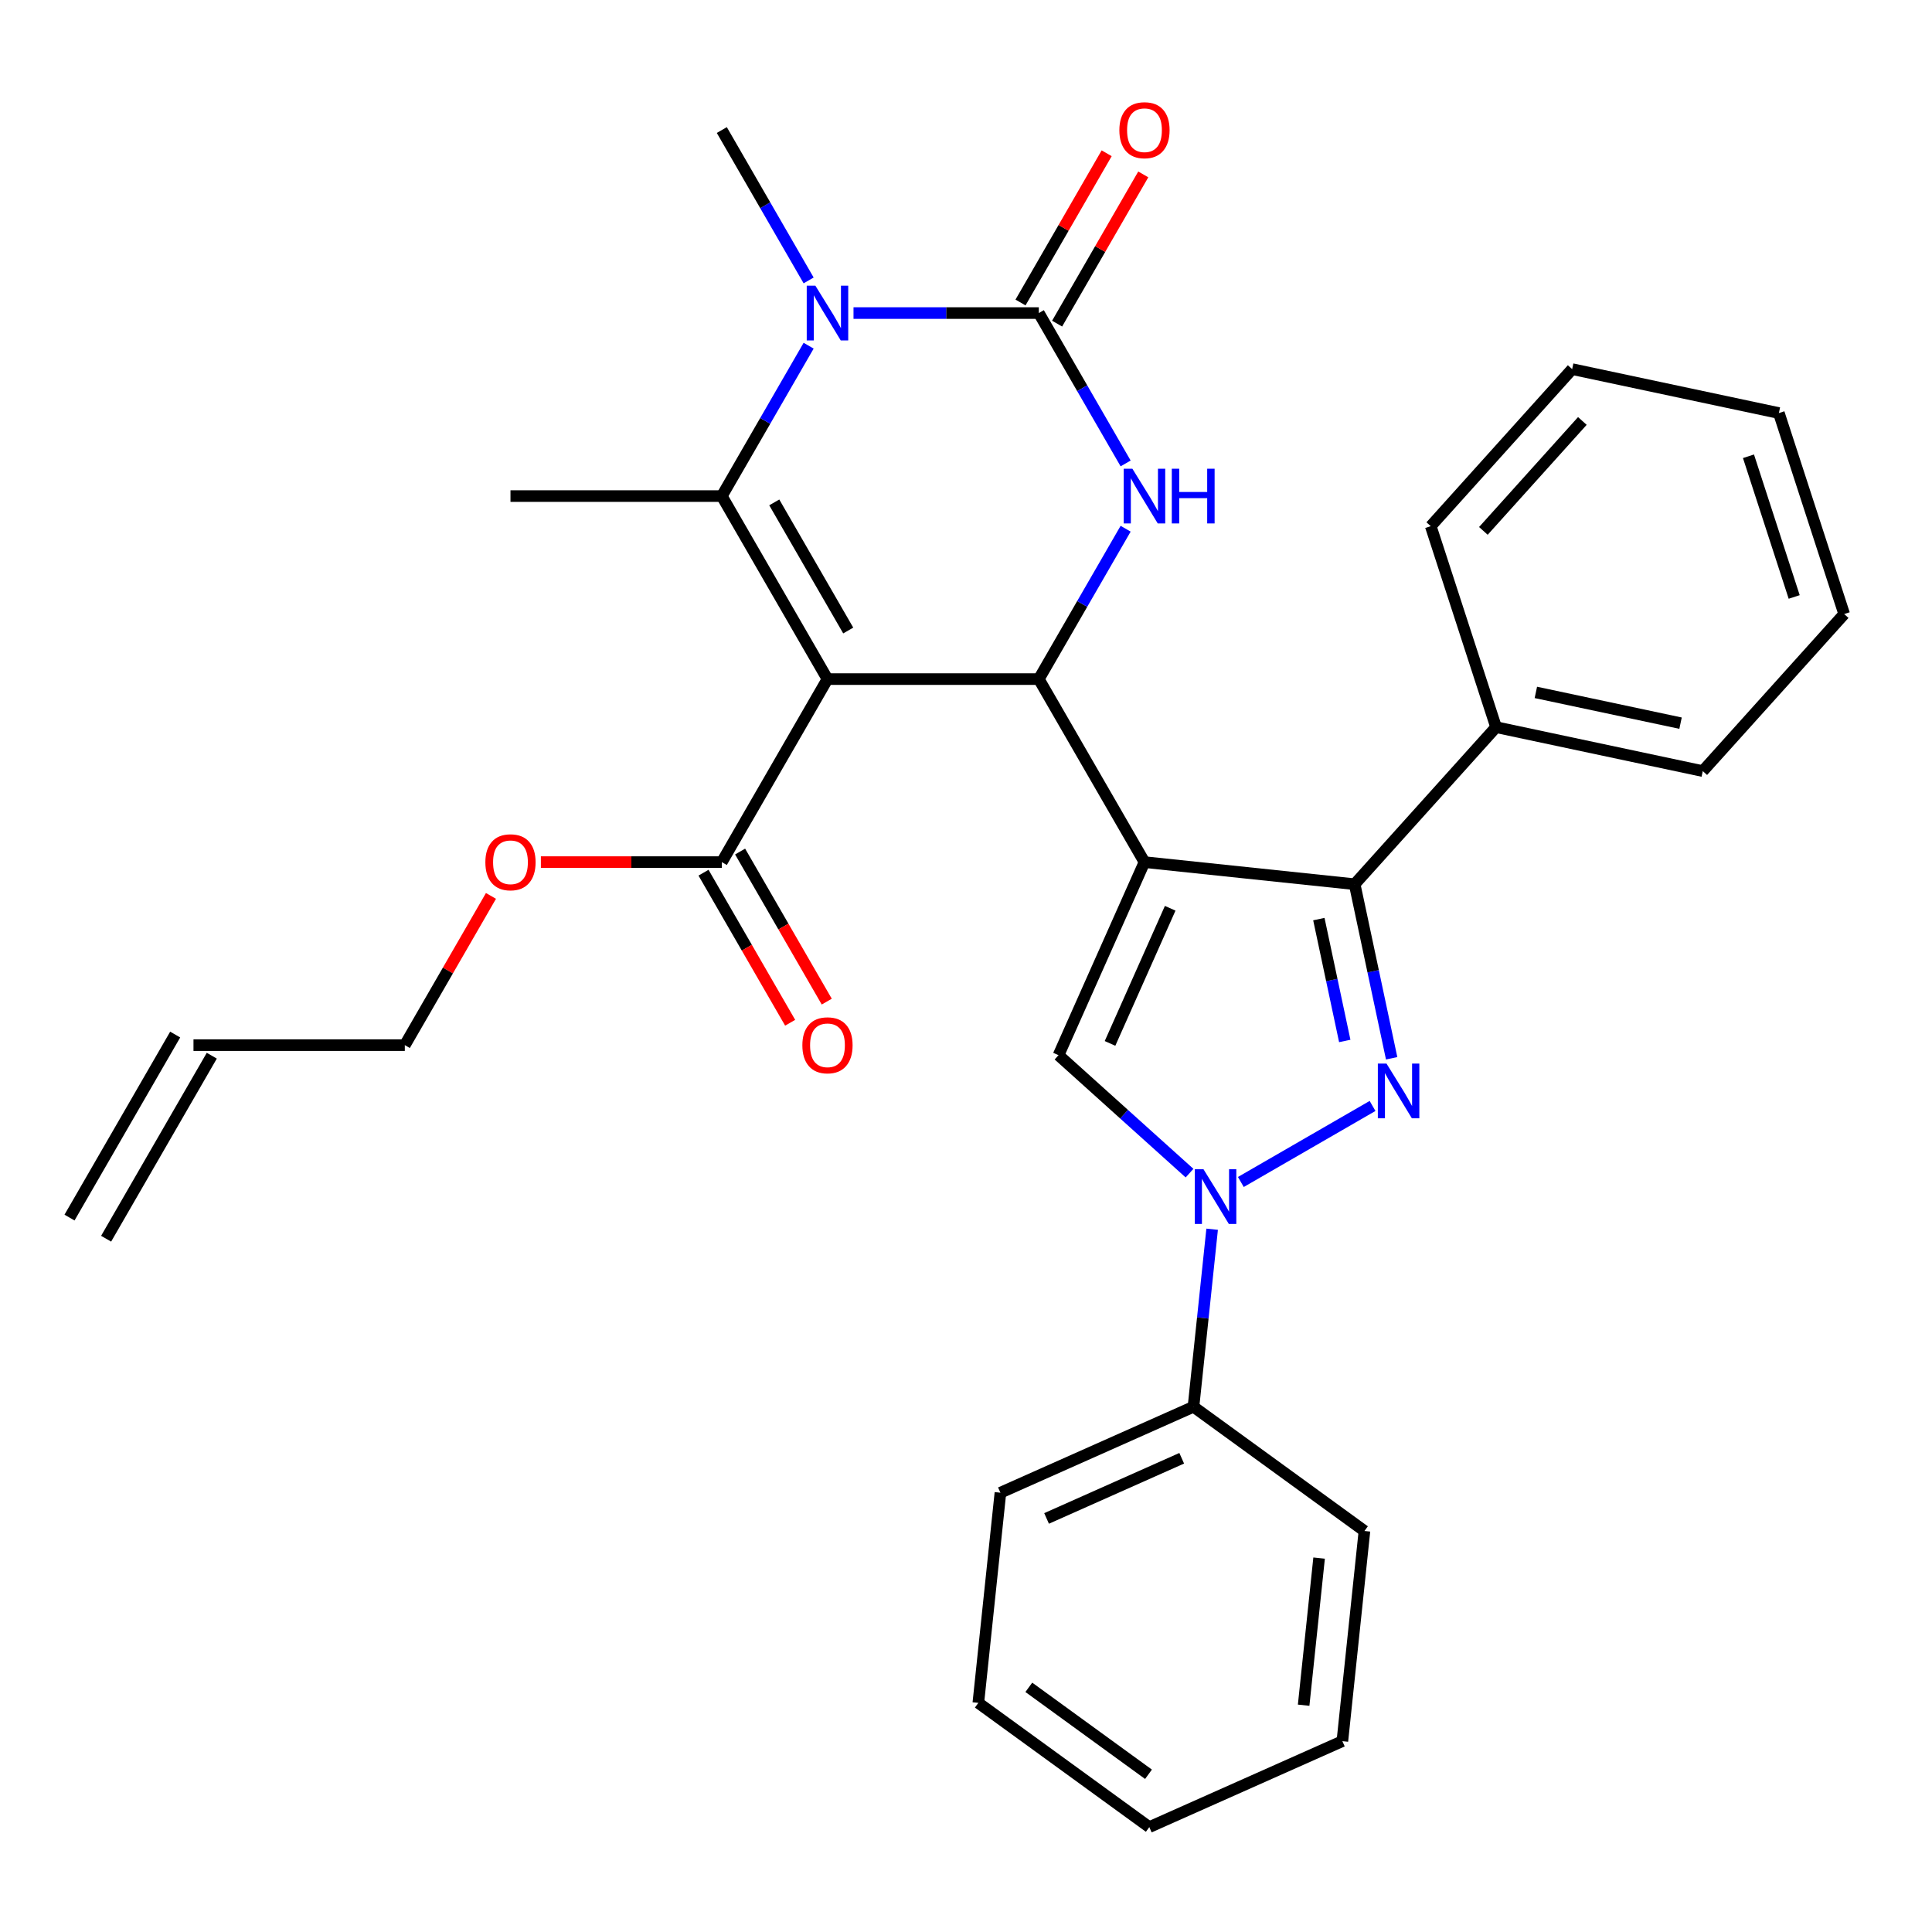 <?xml version='1.0' encoding='iso-8859-1'?>
<svg version='1.1' baseProfile='full'
              xmlns='http://www.w3.org/2000/svg'
                      xmlns:rdkit='http://www.rdkit.org/xml'
                      xmlns:xlink='http://www.w3.org/1999/xlink'
                  xml:space='preserve'
width='1000px' height='1000px' viewBox='0 0 1000 1000'>
<!-- END OF HEADER -->
<rect style='opacity:1.0;fill:#FFFFFF;stroke:none' width='1000' height='1000' x='0' y='0'> </rect>
<path class='bond-1' d='M 592.379,446.23 L 537.687,351.5' style='fill:none;fill-rule:evenodd;stroke:#000000;stroke-width:6px;stroke-linecap:butt;stroke-linejoin:miter;stroke-opacity:1' />
<path class='bond-5' d='M 592.379,446.23 L 701.165,457.664' style='fill:none;fill-rule:evenodd;stroke:#000000;stroke-width:6px;stroke-linecap:butt;stroke-linejoin:miter;stroke-opacity:1' />
<path class='bond-9' d='M 592.379,446.23 L 547.889,546.158' style='fill:none;fill-rule:evenodd;stroke:#000000;stroke-width:6px;stroke-linecap:butt;stroke-linejoin:miter;stroke-opacity:1' />
<path class='bond-9' d='M 605.691,470.118 L 574.548,540.067' style='fill:none;fill-rule:evenodd;stroke:#000000;stroke-width:6px;stroke-linecap:butt;stroke-linejoin:miter;stroke-opacity:1' />
<path class='bond-0' d='M 428.302,351.5 L 537.687,351.5' style='fill:none;fill-rule:evenodd;stroke:#000000;stroke-width:6px;stroke-linecap:butt;stroke-linejoin:miter;stroke-opacity:1' />
<path class='bond-3' d='M 428.302,351.5 L 373.609,256.77' style='fill:none;fill-rule:evenodd;stroke:#000000;stroke-width:6px;stroke-linecap:butt;stroke-linejoin:miter;stroke-opacity:1' />
<path class='bond-3' d='M 439.044,326.352 L 400.759,260.041' style='fill:none;fill-rule:evenodd;stroke:#000000;stroke-width:6px;stroke-linecap:butt;stroke-linejoin:miter;stroke-opacity:1' />
<path class='bond-10' d='M 428.302,351.5 L 373.609,446.23' style='fill:none;fill-rule:evenodd;stroke:#000000;stroke-width:6px;stroke-linecap:butt;stroke-linejoin:miter;stroke-opacity:1' />
<path class='bond-8' d='M 537.687,351.5 L 560.156,312.582' style='fill:none;fill-rule:evenodd;stroke:#000000;stroke-width:6px;stroke-linecap:butt;stroke-linejoin:miter;stroke-opacity:1' />
<path class='bond-8' d='M 560.156,312.582 L 582.625,273.665' style='fill:none;fill-rule:evenodd;stroke:#0000FF;stroke-width:6px;stroke-linecap:butt;stroke-linejoin:miter;stroke-opacity:1' />
<path class='bond-2' d='M 720.316,547.764 L 710.741,502.714' style='fill:none;fill-rule:evenodd;stroke:#0000FF;stroke-width:6px;stroke-linecap:butt;stroke-linejoin:miter;stroke-opacity:1' />
<path class='bond-2' d='M 710.741,502.714 L 701.165,457.664' style='fill:none;fill-rule:evenodd;stroke:#000000;stroke-width:6px;stroke-linecap:butt;stroke-linejoin:miter;stroke-opacity:1' />
<path class='bond-2' d='M 696.045,538.798 L 689.342,507.263' style='fill:none;fill-rule:evenodd;stroke:#0000FF;stroke-width:6px;stroke-linecap:butt;stroke-linejoin:miter;stroke-opacity:1' />
<path class='bond-2' d='M 689.342,507.263 L 682.639,475.728' style='fill:none;fill-rule:evenodd;stroke:#000000;stroke-width:6px;stroke-linecap:butt;stroke-linejoin:miter;stroke-opacity:1' />
<path class='bond-31' d='M 710.433,572.438 L 642.263,611.796' style='fill:none;fill-rule:evenodd;stroke:#0000FF;stroke-width:6px;stroke-linecap:butt;stroke-linejoin:miter;stroke-opacity:1' />
<path class='bond-17' d='M 373.609,256.77 L 264.224,256.77' style='fill:none;fill-rule:evenodd;stroke:#000000;stroke-width:6px;stroke-linecap:butt;stroke-linejoin:miter;stroke-opacity:1' />
<path class='bond-32' d='M 373.609,256.77 L 396.079,217.852' style='fill:none;fill-rule:evenodd;stroke:#000000;stroke-width:6px;stroke-linecap:butt;stroke-linejoin:miter;stroke-opacity:1' />
<path class='bond-32' d='M 396.079,217.852 L 418.548,178.934' style='fill:none;fill-rule:evenodd;stroke:#0000FF;stroke-width:6px;stroke-linecap:butt;stroke-linejoin:miter;stroke-opacity:1' />
<path class='bond-4' d='M 537.687,162.04 L 560.156,200.958' style='fill:none;fill-rule:evenodd;stroke:#000000;stroke-width:6px;stroke-linecap:butt;stroke-linejoin:miter;stroke-opacity:1' />
<path class='bond-4' d='M 560.156,200.958 L 582.625,239.875' style='fill:none;fill-rule:evenodd;stroke:#0000FF;stroke-width:6px;stroke-linecap:butt;stroke-linejoin:miter;stroke-opacity:1' />
<path class='bond-6' d='M 537.687,162.04 L 489.732,162.04' style='fill:none;fill-rule:evenodd;stroke:#000000;stroke-width:6px;stroke-linecap:butt;stroke-linejoin:miter;stroke-opacity:1' />
<path class='bond-6' d='M 489.732,162.04 L 441.777,162.04' style='fill:none;fill-rule:evenodd;stroke:#0000FF;stroke-width:6px;stroke-linecap:butt;stroke-linejoin:miter;stroke-opacity:1' />
<path class='bond-11' d='M 547.16,167.509 L 569.456,128.891' style='fill:none;fill-rule:evenodd;stroke:#000000;stroke-width:6px;stroke-linecap:butt;stroke-linejoin:miter;stroke-opacity:1' />
<path class='bond-11' d='M 569.456,128.891 L 591.752,90.273' style='fill:none;fill-rule:evenodd;stroke:#FF0000;stroke-width:6px;stroke-linecap:butt;stroke-linejoin:miter;stroke-opacity:1' />
<path class='bond-11' d='M 528.214,156.571 L 550.51,117.953' style='fill:none;fill-rule:evenodd;stroke:#000000;stroke-width:6px;stroke-linecap:butt;stroke-linejoin:miter;stroke-opacity:1' />
<path class='bond-11' d='M 550.51,117.953 L 572.806,79.335' style='fill:none;fill-rule:evenodd;stroke:#FF0000;stroke-width:6px;stroke-linecap:butt;stroke-linejoin:miter;stroke-opacity:1' />
<path class='bond-13' d='M 701.165,457.664 L 774.358,376.375' style='fill:none;fill-rule:evenodd;stroke:#000000;stroke-width:6px;stroke-linecap:butt;stroke-linejoin:miter;stroke-opacity:1' />
<path class='bond-18' d='M 418.548,145.145 L 396.079,106.227' style='fill:none;fill-rule:evenodd;stroke:#0000FF;stroke-width:6px;stroke-linecap:butt;stroke-linejoin:miter;stroke-opacity:1' />
<path class='bond-18' d='M 396.079,106.227 L 373.609,67.31' style='fill:none;fill-rule:evenodd;stroke:#000000;stroke-width:6px;stroke-linecap:butt;stroke-linejoin:miter;stroke-opacity:1' />
<path class='bond-7' d='M 615.703,607.219 L 581.796,576.689' style='fill:none;fill-rule:evenodd;stroke:#0000FF;stroke-width:6px;stroke-linecap:butt;stroke-linejoin:miter;stroke-opacity:1' />
<path class='bond-7' d='M 581.796,576.689 L 547.889,546.158' style='fill:none;fill-rule:evenodd;stroke:#000000;stroke-width:6px;stroke-linecap:butt;stroke-linejoin:miter;stroke-opacity:1' />
<path class='bond-12' d='M 627.402,636.246 L 622.573,682.191' style='fill:none;fill-rule:evenodd;stroke:#0000FF;stroke-width:6px;stroke-linecap:butt;stroke-linejoin:miter;stroke-opacity:1' />
<path class='bond-12' d='M 622.573,682.191 L 617.744,728.137' style='fill:none;fill-rule:evenodd;stroke:#000000;stroke-width:6px;stroke-linecap:butt;stroke-linejoin:miter;stroke-opacity:1' />
<path class='bond-14' d='M 364.136,451.7 L 386.559,490.537' style='fill:none;fill-rule:evenodd;stroke:#000000;stroke-width:6px;stroke-linecap:butt;stroke-linejoin:miter;stroke-opacity:1' />
<path class='bond-14' d='M 386.559,490.537 L 408.982,529.375' style='fill:none;fill-rule:evenodd;stroke:#FF0000;stroke-width:6px;stroke-linecap:butt;stroke-linejoin:miter;stroke-opacity:1' />
<path class='bond-14' d='M 383.082,440.761 L 405.505,479.599' style='fill:none;fill-rule:evenodd;stroke:#000000;stroke-width:6px;stroke-linecap:butt;stroke-linejoin:miter;stroke-opacity:1' />
<path class='bond-14' d='M 405.505,479.599 L 427.928,518.437' style='fill:none;fill-rule:evenodd;stroke:#FF0000;stroke-width:6px;stroke-linecap:butt;stroke-linejoin:miter;stroke-opacity:1' />
<path class='bond-19' d='M 373.609,446.23 L 326.784,446.23' style='fill:none;fill-rule:evenodd;stroke:#000000;stroke-width:6px;stroke-linecap:butt;stroke-linejoin:miter;stroke-opacity:1' />
<path class='bond-19' d='M 326.784,446.23 L 279.959,446.23' style='fill:none;fill-rule:evenodd;stroke:#FF0000;stroke-width:6px;stroke-linecap:butt;stroke-linejoin:miter;stroke-opacity:1' />
<path class='bond-21' d='M 617.744,728.137 L 517.815,772.628' style='fill:none;fill-rule:evenodd;stroke:#000000;stroke-width:6px;stroke-linecap:butt;stroke-linejoin:miter;stroke-opacity:1' />
<path class='bond-21' d='M 611.653,754.796 L 541.703,785.94' style='fill:none;fill-rule:evenodd;stroke:#000000;stroke-width:6px;stroke-linecap:butt;stroke-linejoin:miter;stroke-opacity:1' />
<path class='bond-22' d='M 617.744,728.137 L 706.238,792.432' style='fill:none;fill-rule:evenodd;stroke:#000000;stroke-width:6px;stroke-linecap:butt;stroke-linejoin:miter;stroke-opacity:1' />
<path class='bond-23' d='M 774.358,376.375 L 881.353,399.118' style='fill:none;fill-rule:evenodd;stroke:#000000;stroke-width:6px;stroke-linecap:butt;stroke-linejoin:miter;stroke-opacity:1' />
<path class='bond-23' d='M 794.956,358.388 L 869.852,374.307' style='fill:none;fill-rule:evenodd;stroke:#000000;stroke-width:6px;stroke-linecap:butt;stroke-linejoin:miter;stroke-opacity:1' />
<path class='bond-24' d='M 774.358,376.375 L 740.556,272.344' style='fill:none;fill-rule:evenodd;stroke:#000000;stroke-width:6px;stroke-linecap:butt;stroke-linejoin:miter;stroke-opacity:1' />
<path class='bond-15' d='M 100.147,540.96 L 209.532,540.96' style='fill:none;fill-rule:evenodd;stroke:#000000;stroke-width:6px;stroke-linecap:butt;stroke-linejoin:miter;stroke-opacity:1' />
<path class='bond-16' d='M 90.674,535.491 L 35.981,630.221' style='fill:none;fill-rule:evenodd;stroke:#000000;stroke-width:6px;stroke-linecap:butt;stroke-linejoin:miter;stroke-opacity:1' />
<path class='bond-16' d='M 109.62,546.43 L 54.928,641.16' style='fill:none;fill-rule:evenodd;stroke:#000000;stroke-width:6px;stroke-linecap:butt;stroke-linejoin:miter;stroke-opacity:1' />
<path class='bond-20' d='M 254.124,463.725 L 231.828,502.343' style='fill:none;fill-rule:evenodd;stroke:#FF0000;stroke-width:6px;stroke-linecap:butt;stroke-linejoin:miter;stroke-opacity:1' />
<path class='bond-20' d='M 231.828,502.343 L 209.532,540.96' style='fill:none;fill-rule:evenodd;stroke:#000000;stroke-width:6px;stroke-linecap:butt;stroke-linejoin:miter;stroke-opacity:1' />
<path class='bond-27' d='M 517.815,772.628 L 506.382,881.414' style='fill:none;fill-rule:evenodd;stroke:#000000;stroke-width:6px;stroke-linecap:butt;stroke-linejoin:miter;stroke-opacity:1' />
<path class='bond-26' d='M 706.238,792.432 L 694.804,901.218' style='fill:none;fill-rule:evenodd;stroke:#000000;stroke-width:6px;stroke-linecap:butt;stroke-linejoin:miter;stroke-opacity:1' />
<path class='bond-26' d='M 682.766,806.463 L 674.762,882.613' style='fill:none;fill-rule:evenodd;stroke:#000000;stroke-width:6px;stroke-linecap:butt;stroke-linejoin:miter;stroke-opacity:1' />
<path class='bond-28' d='M 881.353,399.118 L 954.545,317.829' style='fill:none;fill-rule:evenodd;stroke:#000000;stroke-width:6px;stroke-linecap:butt;stroke-linejoin:miter;stroke-opacity:1' />
<path class='bond-25' d='M 740.556,272.344 L 813.749,191.055' style='fill:none;fill-rule:evenodd;stroke:#000000;stroke-width:6px;stroke-linecap:butt;stroke-linejoin:miter;stroke-opacity:1' />
<path class='bond-25' d='M 767.793,274.789 L 819.028,217.887' style='fill:none;fill-rule:evenodd;stroke:#000000;stroke-width:6px;stroke-linecap:butt;stroke-linejoin:miter;stroke-opacity:1' />
<path class='bond-30' d='M 813.749,191.055 L 920.744,213.798' style='fill:none;fill-rule:evenodd;stroke:#000000;stroke-width:6px;stroke-linecap:butt;stroke-linejoin:miter;stroke-opacity:1' />
<path class='bond-29' d='M 694.804,901.218 L 594.876,945.709' style='fill:none;fill-rule:evenodd;stroke:#000000;stroke-width:6px;stroke-linecap:butt;stroke-linejoin:miter;stroke-opacity:1' />
<path class='bond-34' d='M 506.382,881.414 L 594.876,945.709' style='fill:none;fill-rule:evenodd;stroke:#000000;stroke-width:6px;stroke-linecap:butt;stroke-linejoin:miter;stroke-opacity:1' />
<path class='bond-34' d='M 532.515,873.359 L 594.461,918.365' style='fill:none;fill-rule:evenodd;stroke:#000000;stroke-width:6px;stroke-linecap:butt;stroke-linejoin:miter;stroke-opacity:1' />
<path class='bond-33' d='M 954.545,317.829 L 920.744,213.798' style='fill:none;fill-rule:evenodd;stroke:#000000;stroke-width:6px;stroke-linecap:butt;stroke-linejoin:miter;stroke-opacity:1' />
<path class='bond-33' d='M 928.669,308.984 L 905.008,236.163' style='fill:none;fill-rule:evenodd;stroke:#000000;stroke-width:6px;stroke-linecap:butt;stroke-linejoin:miter;stroke-opacity:1' />
<path  class='atom-3' d='M 717.648 550.499
L 726.928 565.499
Q 727.848 566.979, 729.328 569.659
Q 730.808 572.339, 730.888 572.499
L 730.888 550.499
L 734.648 550.499
L 734.648 578.819
L 730.768 578.819
L 720.808 562.419
Q 719.648 560.499, 718.408 558.299
Q 717.208 556.099, 716.848 555.419
L 716.848 578.819
L 713.168 578.819
L 713.168 550.499
L 717.648 550.499
' fill='#0000FF'/>
<path  class='atom-7' d='M 422.042 147.88
L 431.322 162.88
Q 432.242 164.36, 433.722 167.04
Q 435.202 169.72, 435.282 169.88
L 435.282 147.88
L 439.042 147.88
L 439.042 176.2
L 435.162 176.2
L 425.202 159.8
Q 424.042 157.88, 422.802 155.68
Q 421.602 153.48, 421.242 152.8
L 421.242 176.2
L 417.562 176.2
L 417.562 147.88
L 422.042 147.88
' fill='#0000FF'/>
<path  class='atom-8' d='M 622.917 605.191
L 632.197 620.191
Q 633.117 621.671, 634.597 624.351
Q 636.077 627.031, 636.157 627.191
L 636.157 605.191
L 639.917 605.191
L 639.917 633.511
L 636.037 633.511
L 626.077 617.111
Q 624.917 615.191, 623.677 612.991
Q 622.477 610.791, 622.117 610.111
L 622.117 633.511
L 618.437 633.511
L 618.437 605.191
L 622.917 605.191
' fill='#0000FF'/>
<path  class='atom-9' d='M 586.119 242.61
L 595.399 257.61
Q 596.319 259.09, 597.799 261.77
Q 599.279 264.45, 599.359 264.61
L 599.359 242.61
L 603.119 242.61
L 603.119 270.93
L 599.239 270.93
L 589.279 254.53
Q 588.119 252.61, 586.879 250.41
Q 585.679 248.21, 585.319 247.53
L 585.319 270.93
L 581.639 270.93
L 581.639 242.61
L 586.119 242.61
' fill='#0000FF'/>
<path  class='atom-9' d='M 606.519 242.61
L 610.359 242.61
L 610.359 254.65
L 624.839 254.65
L 624.839 242.61
L 628.679 242.61
L 628.679 270.93
L 624.839 270.93
L 624.839 257.85
L 610.359 257.85
L 610.359 270.93
L 606.519 270.93
L 606.519 242.61
' fill='#0000FF'/>
<path  class='atom-12' d='M 579.379 67.39
Q 579.379 60.59, 582.739 56.79
Q 586.099 52.99, 592.379 52.99
Q 598.659 52.99, 602.019 56.79
Q 605.379 60.59, 605.379 67.39
Q 605.379 74.27, 601.979 78.19
Q 598.579 82.07, 592.379 82.07
Q 586.139 82.07, 582.739 78.19
Q 579.379 74.31, 579.379 67.39
M 592.379 78.87
Q 596.699 78.87, 599.019 75.99
Q 601.379 73.07, 601.379 67.39
Q 601.379 61.83, 599.019 59.03
Q 596.699 56.19, 592.379 56.19
Q 588.059 56.19, 585.699 58.99
Q 583.379 61.79, 583.379 67.39
Q 583.379 73.11, 585.699 75.99
Q 588.059 78.87, 592.379 78.87
' fill='#FF0000'/>
<path  class='atom-15' d='M 415.302 541.04
Q 415.302 534.24, 418.662 530.44
Q 422.022 526.64, 428.302 526.64
Q 434.582 526.64, 437.942 530.44
Q 441.302 534.24, 441.302 541.04
Q 441.302 547.92, 437.902 551.84
Q 434.502 555.72, 428.302 555.72
Q 422.062 555.72, 418.662 551.84
Q 415.302 547.96, 415.302 541.04
M 428.302 552.52
Q 432.622 552.52, 434.942 549.64
Q 437.302 546.72, 437.302 541.04
Q 437.302 535.48, 434.942 532.68
Q 432.622 529.84, 428.302 529.84
Q 423.982 529.84, 421.622 532.64
Q 419.302 535.44, 419.302 541.04
Q 419.302 546.76, 421.622 549.64
Q 423.982 552.52, 428.302 552.52
' fill='#FF0000'/>
<path  class='atom-20' d='M 251.224 446.31
Q 251.224 439.51, 254.584 435.71
Q 257.944 431.91, 264.224 431.91
Q 270.504 431.91, 273.864 435.71
Q 277.224 439.51, 277.224 446.31
Q 277.224 453.19, 273.824 457.11
Q 270.424 460.99, 264.224 460.99
Q 257.984 460.99, 254.584 457.11
Q 251.224 453.23, 251.224 446.31
M 264.224 457.79
Q 268.544 457.79, 270.864 454.91
Q 273.224 451.99, 273.224 446.31
Q 273.224 440.75, 270.864 437.95
Q 268.544 435.11, 264.224 435.11
Q 259.904 435.11, 257.544 437.91
Q 255.224 440.71, 255.224 446.31
Q 255.224 452.03, 257.544 454.91
Q 259.904 457.79, 264.224 457.79
' fill='#FF0000'/>
</svg>

